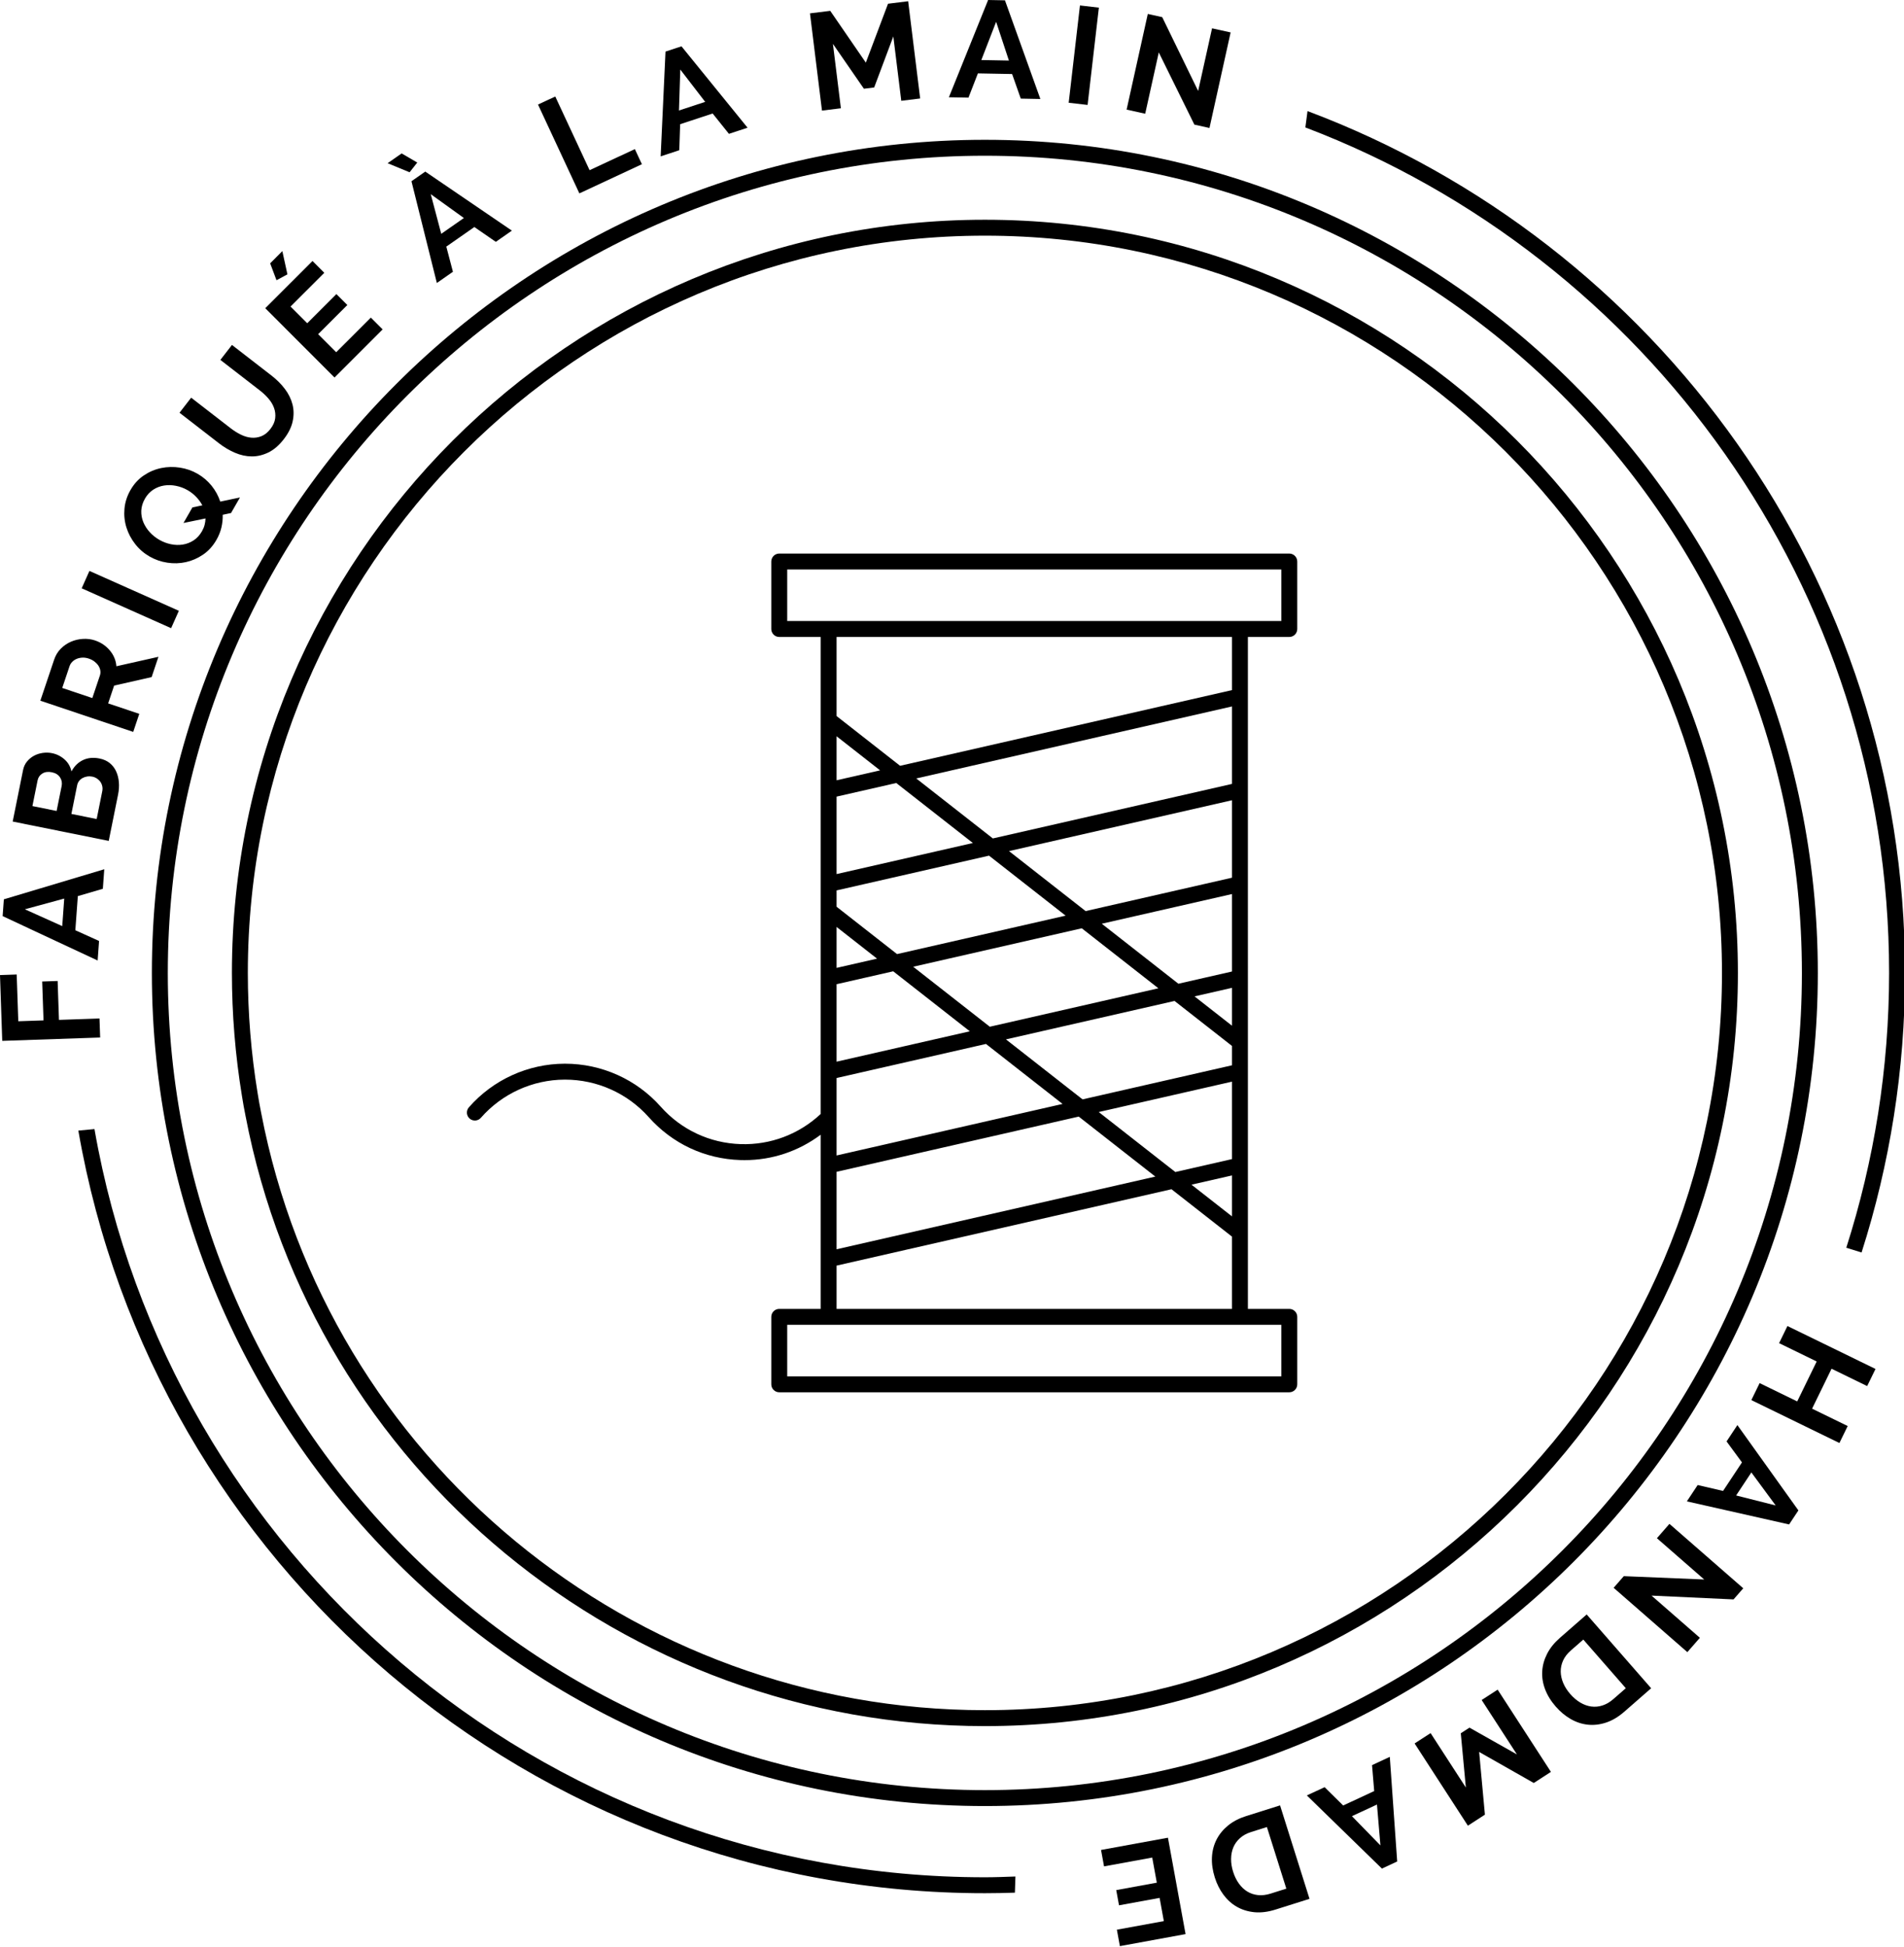 <?xml version="1.0" encoding="utf-8"?>
<!-- Generator: Adobe Illustrator 15.1.0, SVG Export Plug-In  -->
<!DOCTYPE svg PUBLIC "-//W3C//DTD SVG 1.1//EN" "http://www.w3.org/Graphics/SVG/1.1/DTD/svg11.dtd">
<svg version="1.1"
	 xmlns="http://www.w3.org/2000/svg" xmlns:xlink="http://www.w3.org/1999/xlink" xmlns:a="http://ns.adobe.com/AdobeSVGViewerExtensions/3.0/"
	 x="0px" y="0px" width="536px" height="548px" viewBox="0 0 536 548" enable-background="new 0 0 536 548" xml:space="preserve">
<defs>
</defs>
<path d="M26.595,317.793l-4.541,0.427c21.109,121.757,127.508,214.646,255.207,214.646c2.827,0,5.64-0.063,8.445-0.152l0.148-4.548
	c-2.859,0.095-5.712,0.218-8.594,0.218C151.899,528.384,47.488,437.266,26.595,317.793"/>
<path d="M531.805,273.843c0,26.962-4.249,52.942-12.053,77.351l4.303,1.335c7.934-24.827,12.231-51.263,12.231-78.686
	c0-110.885-70.043-205.705-168.201-242.578l-0.608,4.604C463.423,72.366,531.805,165.246,531.805,273.843"/>
<path d="M277.261,61.85c-116.883,0-211.975,95.106-211.975,212.007c0,11.53,0.946,23.145,2.808,34.509
	c0.304,1.913,0.636,3.83,1.026,5.715c19.078,99.519,106.615,171.752,208.141,171.752c116.884,0,211.978-95.09,211.978-211.976
	C489.239,156.957,394.145,61.85,277.261,61.85 M277.261,481.351c-99.378,0-185.063-70.702-203.745-168.146
	c-0.38-1.85-0.7-3.697-0.998-5.556c-1.823-11.133-2.749-22.502-2.749-33.793c0-114.43,93.081-207.524,207.492-207.524
	c114.415,0,207.496,93.095,207.496,207.524C484.757,388.27,391.676,481.351,277.261,481.351"/>
<polygon points="28.011,286.666 16.599,287.058 16.225,276.108 11.877,276.257 12.251,287.203 5.148,287.445 4.699,274.285 
	0,274.445 0.631,292.962 28.196,292.023 "/>
<path d="M27.886,264.847l-6.677-3.018l0.701-9.607l7.044-2.059l0.4-5.501l-28.268,8.464l-0.344,4.725l26.744,12.498L27.886,264.847z
	 M17.521,260.666l-10.522-4.736l11.083-3.014L17.521,260.666z"/>
<path d="M33.244,223.621c0.239-1.196,0.315-2.348,0.222-3.464c-0.094-1.114-0.351-2.13-0.777-3.052
	c-0.42-0.916-1.015-1.689-1.786-2.32c-0.769-0.629-1.726-1.059-2.871-1.293c-1.777-0.355-3.347-0.204-4.71,0.461
	c-1.359,0.66-2.428,1.722-3.198,3.179c-0.303-1.381-0.963-2.519-1.984-3.412c-1.021-0.896-2.195-1.474-3.513-1.737
	c-0.841-0.17-1.698-0.191-2.586-0.065c-0.881,0.122-1.701,0.388-2.457,0.791c-0.753,0.403-1.412,0.946-1.973,1.625
	c-0.559,0.677-0.933,1.485-1.12,2.428l-2.918,14.472l27.039,5.447L33.244,223.621z M17.352,221.249l-1.413,7.006l-6.813-1.374
	l1.456-7.234c0.17-0.836,0.619-1.482,1.343-1.929c0.723-0.448,1.604-0.569,2.649-0.358c1.063,0.214,1.839,0.695,2.323,1.438
	C17.381,219.544,17.533,220.361,17.352,221.249 M28.785,222.719l-1.569,7.806l-7.12-1.433l1.622-8.073
	c0.093-0.455,0.274-0.856,0.54-1.199c0.265-0.342,0.597-0.62,0.983-0.832c0.385-0.213,0.816-0.357,1.295-0.432
	c0.477-0.076,0.958-0.065,1.436,0.031c0.485,0.1,0.922,0.277,1.319,0.542c0.397,0.267,0.723,0.578,0.98,0.952
	c0.254,0.367,0.426,0.779,0.52,1.234C28.89,221.771,28.885,222.238,28.785,222.719"/>
<path d="M39.208,200.921l-8.764-2.944l1.685-5.011l10.557-2.392l1.915-5.708l-11.836,2.661c-0.129-1.654-0.741-3.137-1.845-4.447
	c-1.102-1.316-2.497-2.258-4.192-2.827c-1.054-0.354-2.175-0.497-3.36-0.429c-1.184,0.066-2.31,0.329-3.379,0.787
	c-1.068,0.461-2.031,1.118-2.877,1.967c-0.84,0.849-1.464,1.877-1.868,3.079l-3.886,11.564l26.146,8.78L39.208,200.921z
	 M28.131,190.11l-2.142,6.37l-8.468-2.846l2.066-6.148c0.146-0.44,0.397-0.843,0.753-1.202c0.35-0.361,0.772-0.642,1.266-0.846
	c0.49-0.204,1.027-0.315,1.608-0.342c0.583-0.02,1.182,0.071,1.795,0.278c0.589,0.198,1.111,0.469,1.569,0.811
	c0.455,0.35,0.829,0.733,1.11,1.155c0.279,0.42,0.464,0.87,0.547,1.351C28.323,189.17,28.282,189.643,28.131,190.11"/>
<rect x="22.91" y="166.146" transform="matrix(0.913 0.407 -0.407 0.913 71.879 -0.323)" width="27.578" height="5.359"/>
<path d="M38.046,153.118c1.121,1.435,2.475,2.608,4.069,3.524c1.529,0.876,3.183,1.454,4.966,1.728
	c1.783,0.274,3.528,0.228,5.235-0.152c1.71-0.376,3.327-1.077,4.84-2.107c1.516-1.024,2.776-2.413,3.78-4.167
	c0.653-1.146,1.124-2.311,1.399-3.495c0.275-1.182,0.398-2.37,0.363-3.558l2.34-0.493l2.516-4.377l-5.551,1.161
	c-0.53-1.619-1.348-3.11-2.444-4.476c-1.101-1.359-2.429-2.486-3.976-3.373c-1.505-0.867-3.147-1.436-4.931-1.713
	c-1.781-0.274-3.537-0.236-5.259,0.117c-1.728,0.353-3.356,1.039-4.879,2.06c-1.528,1.021-2.786,2.393-3.778,4.123
	c-0.966,1.684-1.533,3.438-1.696,5.253c-0.164,1.821,0.018,3.571,0.542,5.264C36.109,150.123,36.926,151.685,38.046,153.118
	 M40.807,140.348c0.619-1.077,1.4-1.92,2.347-2.53c0.945-0.604,1.961-0.995,3.043-1.161c1.083-0.173,2.197-0.143,3.352,0.087
	c1.156,0.23,2.247,0.639,3.28,1.231c0.876,0.505,1.668,1.124,2.381,1.862c0.713,0.736,1.295,1.535,1.757,2.396l-2.802,0.587
	l-2.508,4.38l6.198-1.278c-0.012,0.589-0.098,1.19-0.251,1.803c-0.158,0.613-0.415,1.22-0.759,1.827
	c-0.637,1.1-1.422,1.955-2.364,2.562c-0.948,0.607-1.961,0.995-3.046,1.164c-1.086,0.169-2.194,0.134-3.345-0.105
	c-1.143-0.24-2.234-0.657-3.267-1.252c-0.987-0.566-1.874-1.272-2.656-2.124c-0.776-0.849-1.383-1.789-1.809-2.81
	c-0.426-1.022-0.624-2.104-0.584-3.245C39.821,142.604,40.165,141.472,40.807,140.348"/>
<path d="M66.133,127.432c1.573,0.674,3.147,1.021,4.729,1.03c1.576,0.012,3.141-0.359,4.688-1.109
	c1.549-0.753,2.996-1.999,4.342-3.738c1.303-1.678,2.131-3.344,2.492-4.998c0.361-1.652,0.35-3.242-0.038-4.771
	c-0.39-1.53-1.101-2.98-2.133-4.351c-1.033-1.375-2.3-2.638-3.794-3.797L65.301,97.09l-3.263,4.208l11.123,8.608
	c0.9,0.7,1.711,1.465,2.426,2.297c0.715,0.829,1.236,1.709,1.566,2.638c0.334,0.924,0.436,1.89,0.316,2.894
	c-0.123,1.004-0.572,2.005-1.35,3.009c-0.758,0.983-1.604,1.657-2.525,2.025c-0.92,0.368-1.874,0.508-2.855,0.42
	c-0.977-0.087-1.961-0.373-2.943-0.858c-0.983-0.484-1.939-1.082-2.862-1.797l-11.118-8.602l-3.281,4.236l11.119,8.609
	C63.066,125.868,64.56,126.755,66.133,127.432"/>
<polygon points="80.914,77.222 79.482,70.682 76.052,74.117 77.837,78.87 "/>
<polygon points="107.718,92.716 104.398,89.395 94.646,99.142 89.562,94.061 97.781,85.847 94.703,82.774 86.488,90.983 
	81.789,86.285 91.294,76.783 87.975,73.457 74.674,86.752 94.176,106.256 "/>
<polygon points="117.465,45.75 113.07,43.182 109.119,45.937 115.306,48.49 "/>
<path d="M122.98,79.652l4.523-3.158l-1.862-7.082l7.896-5.512l6.041,4.172l4.523-3.157l-24.383-16.618l-3.888,2.711L122.98,79.652z
	 M130.587,61.364l-6.37,4.447l-2.953-11.156L130.587,61.364z"/>
<polygon points="180.706,46.225 178.721,41.968 165.976,47.903 156.316,27.165 151.455,29.426 163.099,54.428 "/>
<path d="M191.47,34.958l9.148-3.011l4.586,5.725l5.242-1.728l-18.6-22.906l-4.5,1.482l-1.363,29.49l5.241-1.731L191.47,34.958z
	 M191.508,19.568l7.009,9.104l-7.377,2.428L191.508,19.568z"/>
<polygon points="236.721,30.474 234.48,12.355 243.199,24.976 246.093,24.62 251.48,10.254 253.721,28.373 259.039,27.719 
	255.658,0.345 249.992,1.045 243.742,17.628 233.724,3.053 228.019,3.759 231.398,31.13 "/>
<path d="M275.292,20.655l9.63,0.18l2.437,6.922l5.516,0.105l-9.966-27.771L278.169,0l-11.045,27.378l5.512,0.105L275.292,20.655z
	 M280.422,6.143l3.601,10.905l-7.768-0.146L280.422,6.143z"/>
<rect x="302.536" y="1.708" transform="matrix(0.993 0.115 -0.115 0.993 3.8 -34.954)" width="5.361" height="27.58"/>
<polygon points="326.212,14.757 336.233,35.078 340.482,36.021 346.437,9.128 341.206,7.972 337.295,25.606 327.178,4.824 
	323.12,3.928 317.155,30.85 322.389,32.011 "/>
<polygon points="500.835,378.045 511.419,383.205 505.939,394.448 495.358,389.292 493.026,394.071 517.818,406.155 
	520.149,401.373 510.126,396.488 515.606,385.244 525.63,390.128 527.98,385.309 503.188,373.225 "/>
<path d="M486.049,405.708l4.337,5.903l-5.323,8.03l-7.146-1.66l-3.047,4.6l28.783,6.493l2.618-3.951l-17.176-24.014L486.049,405.708
	z M499.878,423.728l-11.136-2.813l4.29-6.477L499.878,423.728z"/>
<polygon points="466.443,432.949 479.757,444.569 457.12,443.629 454.259,446.906 475.009,465.015 478.536,460.977 464.925,449.1 
	488.013,450.172 490.748,447.041 469.967,428.907 "/>
<path d="M439.122,461.006c-1.559,1.363-2.749,2.842-3.575,4.438c-0.819,1.598-1.286,3.239-1.392,4.93
	c-0.103,1.692,0.163,3.385,0.803,5.077c0.639,1.695,1.646,3.336,3.028,4.914c1.243,1.422,2.629,2.576,4.158,3.461
	c1.526,0.882,3.129,1.419,4.806,1.602c1.676,0.187,3.392-0.006,5.146-0.578c1.754-0.571,3.479-1.596,5.177-3.078l7.546-6.595
	l-18.147-20.769L439.122,461.006z M454.178,478.231c-0.976,0.854-1.993,1.45-3.052,1.789c-1.06,0.345-2.119,0.443-3.172,0.298
	c-1.057-0.144-2.088-0.517-3.091-1.114c-1.007-0.602-1.943-1.398-2.813-2.391c-0.853-0.978-1.509-2.005-1.97-3.078
	c-0.458-1.08-0.697-2.15-0.718-3.216c-0.021-1.068,0.204-2.116,0.665-3.137c0.463-1.024,1.193-1.969,2.188-2.839l3.508-3.064
	l11.964,13.689L454.178,478.231z"/>
<polygon points="417.107,478.488 427.035,493.808 413.675,486.265 411.23,487.849 412.658,503.126 402.73,487.802 398.23,490.715 
	413.229,513.864 418.021,510.757 416.398,493.108 431.78,501.844 436.603,498.717 421.604,475.57 "/>
<path d="M386.246,496.817l0.607,7.299l-8.734,4.061l-5.223-5.153l-5.002,2.32l21.132,20.59l4.299-1.993l-2.077-29.448
	L386.246,496.817z M380.587,511.182l7.045-3.273l0.975,11.501L380.587,511.182z"/>
<path d="M350.792,511.163c-1.976,0.621-3.662,1.496-5.056,2.632c-1.394,1.132-2.477,2.451-3.252,3.957
	c-0.773,1.505-1.208,3.166-1.305,4.972c-0.097,1.81,0.175,3.715,0.803,5.717c0.568,1.8,1.377,3.414,2.421,4.835
	c1.049,1.421,2.3,2.555,3.762,3.396c1.462,0.841,3.108,1.354,4.943,1.539c1.835,0.18,3.829-0.068,5.977-0.745l9.56-3.015
	l-8.293-26.304L350.792,511.163z M357.672,532.983c-1.234,0.39-2.407,0.525-3.514,0.415c-1.108-0.114-2.118-0.45-3.026-1.001
	c-0.907-0.558-1.701-1.31-2.381-2.265c-0.684-0.954-1.224-2.058-1.616-3.321c-0.392-1.233-0.581-2.436-0.569-3.605
	s0.222-2.25,0.629-3.234c0.41-0.983,1.031-1.849,1.866-2.605c0.837-0.75,1.884-1.327,3.143-1.725l4.447-1.4l5.466,17.34
	L357.672,532.983z"/>
<polygon points="309.956,520.692 310.802,525.314 324.365,522.835 325.658,529.902 314.234,531.991 315.016,536.275 
	326.443,534.185 327.636,540.719 314.415,543.135 315.261,547.76 333.752,544.376 328.792,517.247 "/>
<path d="M277.261,39.35c-129.307,0-234.505,105.2-234.505,234.507c0,129.292,105.198,234.478,234.505,234.478
	c129.291,0,234.479-105.186,234.479-234.478C511.741,144.55,406.552,39.35,277.261,39.35 M277.261,503.852
	c-126.834,0-230.022-103.175-230.022-229.995c0-126.835,103.188-230.024,230.022-230.024c126.82,0,229.997,103.189,229.997,230.024
	C507.258,400.677,404.082,503.852,277.261,503.852"/>
<path d="M362.951,155.808H219.367c-1.237,0-2.24,1.004-2.24,2.241v18.991c0,1.238,1.003,2.241,2.24,2.241h11.656v134.275
	c-6.141,5.725-14.134,8.732-22.502,8.474c-8.729-0.286-16.729-4.036-22.535-10.558c-6.83-7.684-16.631-12.08-26.906-12.08h-0.137
	c-10.324,0.037-20.146,4.517-26.949,12.281c-0.813,0.932-0.721,2.348,0.211,3.163c0.931,0.81,2.343,0.721,3.162-0.21
	c5.953-6.799,14.553-10.718,23.591-10.753h0.122c8.996,0,17.574,3.849,23.558,10.575c6.63,7.454,15.769,11.737,25.737,12.061
	c0.406,0.016,0.809,0.021,1.214,0.021c7.835,0,15.25-2.519,21.435-7.146v49.021h-11.656c-1.237,0-2.24,1.004-2.24,2.242v18.989
	c0,1.237,1.003,2.241,2.24,2.241h143.584c1.237,0,2.24-1.004,2.24-2.241v-18.989c0-1.238-1.003-2.242-2.24-2.242h-11.654v-40.371
	v-26.4v-26.4V248.83v-26.398v-26.402v-16.748h11.654c1.237,0,2.24-1.003,2.24-2.241v-18.991
	C365.191,156.812,364.188,155.808,362.951,155.808 M346.813,299.844l-42.057,9.589l-21.566-16.886l47.456-10.819l16.167,12.659
	V299.844z M336.274,280.444l10.539-2.403v10.654L336.274,280.444z M346.813,273.445l-15.084,3.438l-21.566-16.887l36.65-8.356
	V273.445z M326.099,278.167l-47.456,10.82l-21.567-16.886l47.457-10.821L326.099,278.167z M235.504,260.898l11.396,8.924
	l-11.396,2.599V260.898z M235.504,277.019l15.944-3.635l21.565,16.887l-37.51,8.551V277.019z M252.529,268.54l-17.024-13.331v-4.59
	l42.916-9.785l21.563,16.885L252.529,268.54z M235.504,303.42l42.058-9.59l21.564,16.886l-63.622,14.506V303.42z M235.504,329.821
	l68.171-15.543l21.564,16.885l-89.735,20.462V329.821z M309.305,312.995l37.508-8.551v21.8l-15.943,3.636L309.305,312.995z
	 M346.813,330.842v11.521l-11.395-8.922L346.813,330.842z M346.813,247.042l-41.199,9.394l-21.564-16.885l62.764-14.31V247.042z
	 M346.813,220.644l-67.312,15.345l-21.564-16.884l88.876-20.266V220.644z M273.873,237.273l-38.368,8.748v-21.803l16.804-3.83
	L273.873,237.273z M235.504,219.62v-12.39l12.255,9.596L235.504,219.62z M360.709,387.396H221.607v-14.51h11.656h115.792h11.654
	V387.396z M235.504,368.404v-12.181l94.284-21.497l17.024,13.33v20.348H235.504z M346.813,194.241l-93.426,21.302l-17.883-14.003
	v-22.259h111.309V194.241z M360.709,174.798h-11.654H233.263h-11.656V160.29h139.103V174.798z"/>
</svg>
